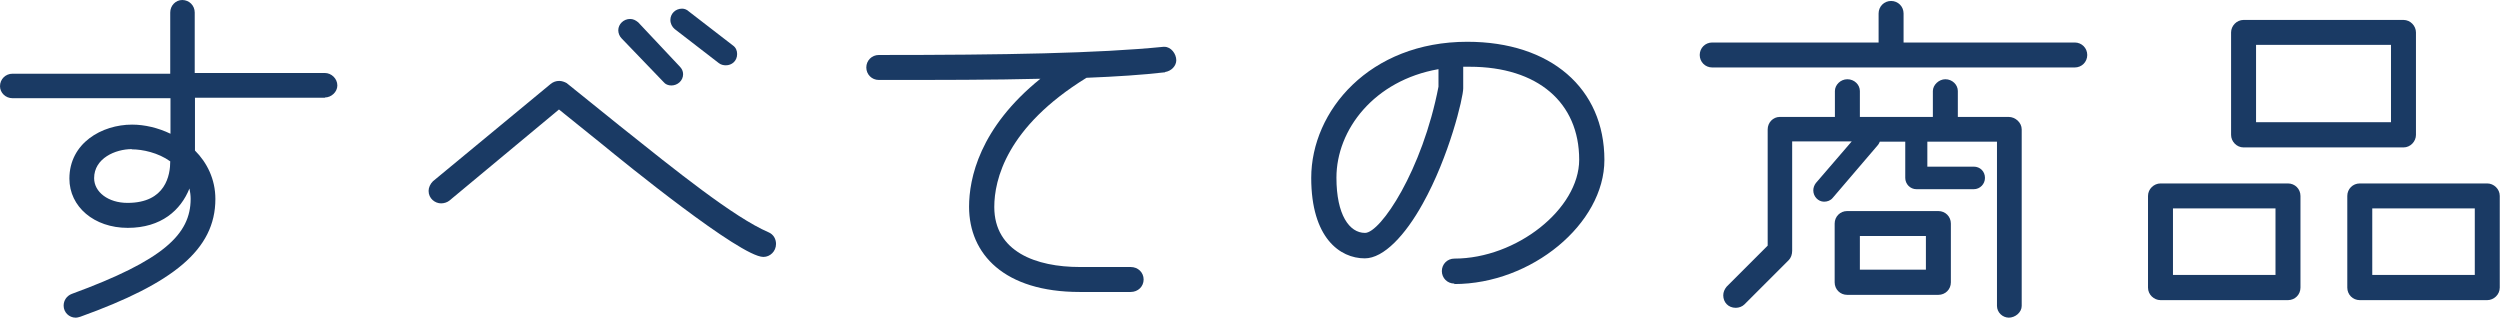 <?xml version="1.0" encoding="UTF-8"?>
<svg id="_レイヤー_2" data-name="レイヤー 2" xmlns="http://www.w3.org/2000/svg" viewBox="0 0 104.12 13.23">
  <defs>
    <style>
      .cls-1 {
        fill: #1a3a64;
      }
    </style>
  </defs>
  <g id="_レイヤー_1-2" data-name="レイヤー 1">
    <g>
      <path class="cls-1" d="M13.54,4.07h-5.42v2.2c.5.5.85,1.19.85,2.02,0,2.11-1.76,3.51-5.62,4.9-.07.02-.13.04-.2.04-.27,0-.5-.22-.5-.5,0-.22.13-.41.34-.49,3.82-1.4,4.95-2.48,4.95-3.96,0-.14-.02-.29-.05-.43-.36.9-1.17,1.64-2.57,1.64s-2.43-.88-2.43-2.05c0-1.48,1.35-2.25,2.61-2.25.52,0,1.08.13,1.6.38v-1.48H.52c-.29,0-.52-.23-.52-.5,0-.29.23-.52.52-.52h6.57V.52c0-.29.23-.52.5-.52.29,0,.52.23.52.52v2.52h5.42c.27,0,.52.23.52.52,0,.27-.25.5-.52.5ZM5.49,6.21c-.68,0-1.57.38-1.57,1.21,0,.58.59,1.03,1.39,1.03,1.6,0,1.78-1.17,1.78-1.73-.5-.36-1.15-.5-1.6-.5Z"/>
      <path class="cls-1" d="M31.79,10.7c-.95,0-5.82-3.96-6.66-4.65l-1.85-1.49-4.57,3.8c-.09.07-.22.11-.34.11-.25,0-.52-.2-.52-.52,0-.14.07-.29.18-.4l4.9-4.05c.11-.09.23-.13.36-.13.11,0,.22.04.31.09l2.21,1.78c2.34,1.87,4.77,3.82,6.19,4.43.22.09.32.29.32.49,0,.31-.25.54-.52.54ZM27.96,3.56c-.13,0-.25-.05-.32-.14l-1.75-1.82c-.09-.09-.14-.22-.14-.34,0-.25.22-.47.49-.47.13,0,.23.05.34.14l1.73,1.84c.09.09.14.2.14.32,0,.27-.23.47-.49.47ZM30.23,2.72c-.09,0-.2-.02-.29-.09l-1.84-1.42c-.11-.09-.18-.23-.18-.38,0-.25.2-.47.49-.47.09,0,.2.04.27.11l1.84,1.42c.13.09.18.22.18.36,0,.29-.22.47-.47.47Z"/>
      <path class="cls-1" d="M48.53,3.01c-.95.11-2.03.18-3.28.23-3.33,2.05-3.84,4.25-3.84,5.38,0,1.87,1.75,2.5,3.56,2.5h2.12c.31,0,.54.23.54.52s-.23.52-.54.52h-2.12c-3.15,0-4.61-1.58-4.61-3.55,0-1.17.43-3.28,2.97-5.33-1.94.05-4.18.05-6.73.05-.29,0-.52-.23-.52-.52s.23-.52.52-.52c5.24,0,9.15-.07,11.85-.34h.05c.27,0,.49.29.49.56,0,.23-.2.45-.47.49Z"/>
      <path class="cls-1" d="M60.57,11.81c-.29,0-.52-.23-.52-.52s.23-.52.52-.52c2.59,0,5.2-2.07,5.2-4.12,0-2.38-1.73-3.87-4.56-3.87h-.27v.9c0,.38-.58,2.83-1.69,4.81-.72,1.3-1.62,2.27-2.41,2.27-1.04,0-2.23-.86-2.23-3.35,0-2.79,2.43-5.67,6.5-5.67,3.47,0,5.71,1.94,5.71,4.92,0,2.66-3.04,5.17-6.25,5.17ZM59.91,2.88c-2.68.47-4.25,2.52-4.25,4.52,0,1.55.54,2.3,1.19,2.3s2.39-2.61,3.06-6.09v-.74Z"/>
      <path class="cls-1" d="M86.42,2.81h-15.11c-.29,0-.52-.23-.52-.52s.23-.52.52-.52h6.93V.56c0-.29.23-.52.52-.52s.52.23.52.52v1.21h7.13c.29,0,.52.23.52.52s-.23.52-.52.52ZM83.67,13.23c-.27,0-.5-.22-.5-.49v-6.84h-2.9v1.04h1.93c.27,0,.47.2.47.47,0,.25-.2.47-.47.47h-2.38c-.27,0-.47-.22-.47-.47v-1.51h-1.06c-.02.05-.04.09-.07.13l-1.89,2.21c-.09.11-.22.16-.36.16-.25,0-.45-.22-.45-.47,0-.11.04-.22.11-.31l1.49-1.73h-2.48v4.56c0,.14-.05.29-.14.38l-1.85,1.85c-.09.09-.23.14-.36.14-.31,0-.52-.23-.52-.52,0-.13.05-.25.14-.36l1.71-1.71v-4.84c0-.29.23-.52.5-.52h2.3v-1.08c0-.25.23-.49.52-.49s.52.23.52.49v1.08h3.04v-1.08c0-.25.25-.49.52-.49.29,0,.52.23.52.49v1.08h2.12c.27,0,.54.23.54.52v7.35c0,.27-.27.49-.54.49ZM80.73,12.28h-3.8c-.29,0-.52-.23-.52-.52v-2.45c0-.29.23-.52.52-.52h3.8c.29,0,.52.23.52.52v2.45c0,.29-.23.52-.52.52ZM80.21,9.83h-2.75v1.4h2.75v-1.4Z"/>
      <path class="cls-1" d="M95.29,12.5h-5.31c-.27,0-.52-.23-.52-.52v-3.82c0-.29.25-.52.52-.52h5.31c.29,0,.52.23.52.52v3.82c0,.29-.23.52-.52.52ZM94.77,8.68h-4.27v2.77h4.27v-2.77ZM100.1,6.14h-6.66c-.29,0-.52-.25-.52-.52V1.35c0-.27.23-.52.52-.52h6.66c.29,0,.52.25.52.52v4.27c0,.27-.23.52-.52.52ZM99.58,1.87h-5.62v3.22h5.62V1.87ZM103.59,12.5h-5.31c-.29,0-.52-.23-.52-.52v-3.82c0-.29.23-.52.52-.52h5.31c.27,0,.52.23.52.52v3.82c0,.29-.25.52-.52.52ZM103.07,8.68h-4.27v2.77h4.27v-2.77Z"/>
    </g>
  </g>
</svg>